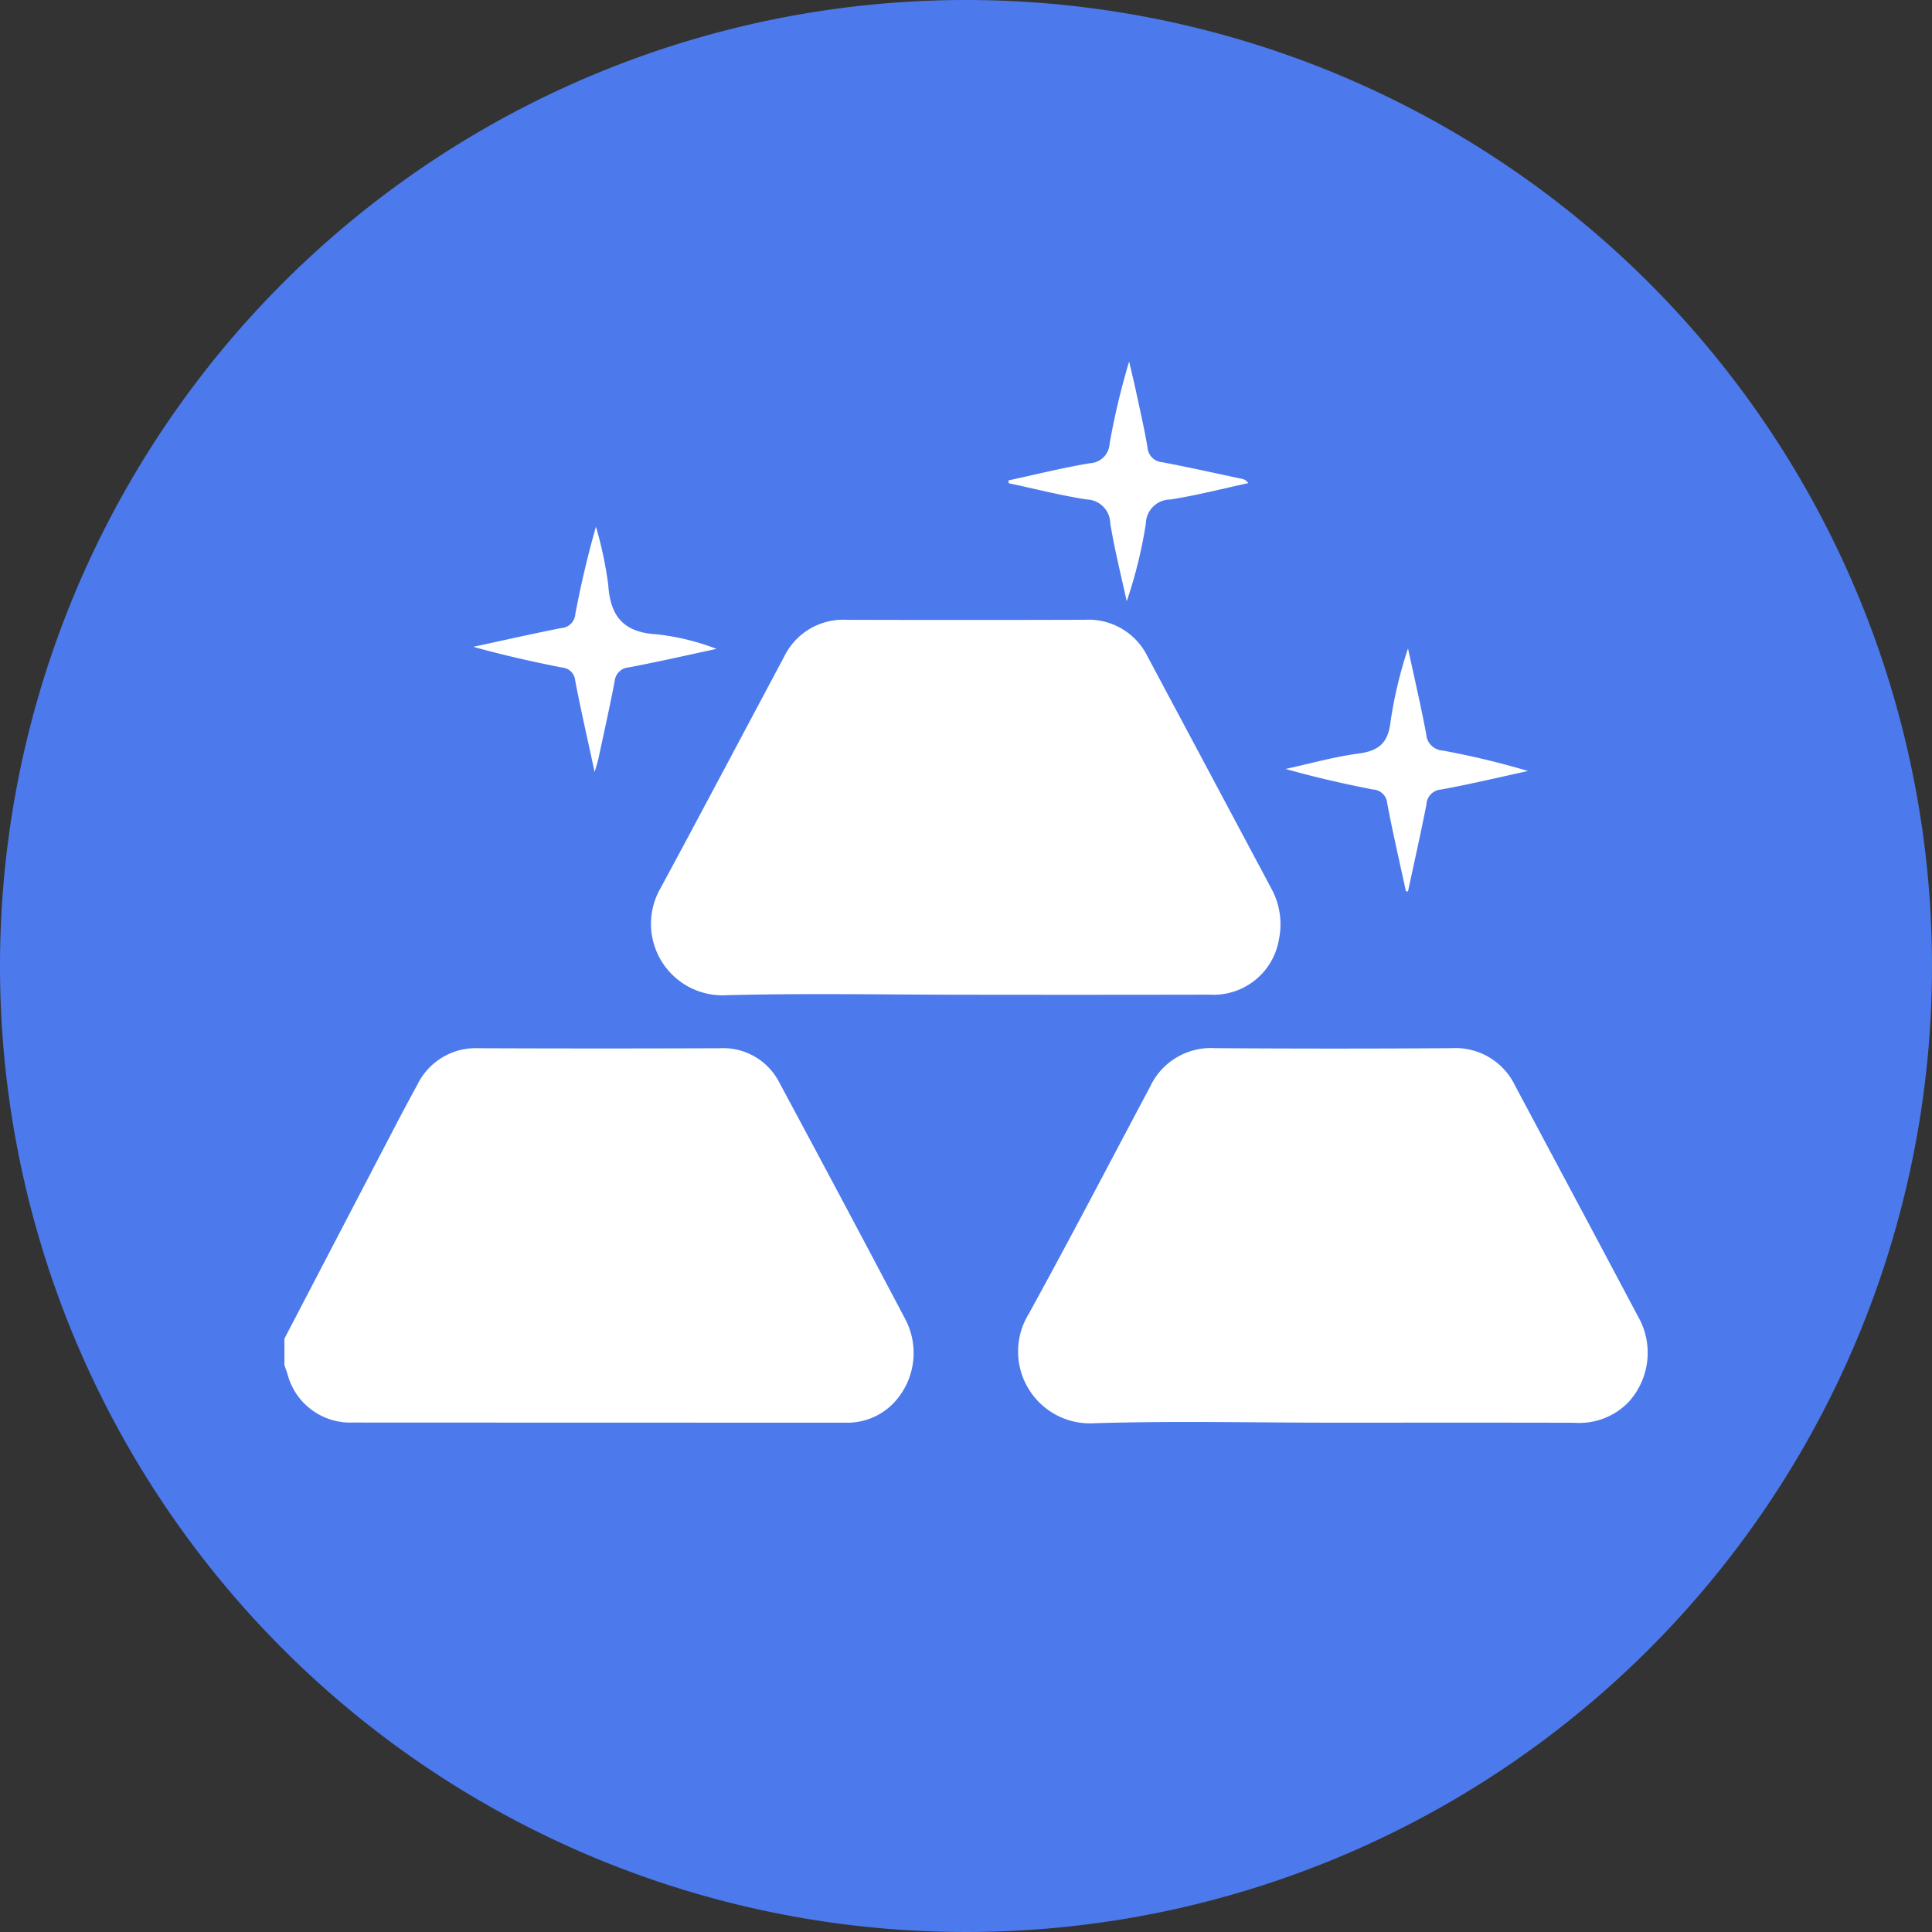 <svg id="Layer_1" data-name="Layer 1" xmlns="http://www.w3.org/2000/svg" viewBox="0 0 105 105"><rect x="0" y="0" width="105" height="105" fill="#333333" stroke="none"/><defs><style>.cls-1{fill:#4c7aec;}.cls-2{fill:#fff;}</style></defs><path class="cls-1" d="M52.5,0A52.5,52.5,0,1,1,0,52.5,52.5,52.5,0,0,1,52.5,0Z"/><path class="cls-2" d="M15.458,72.752q2.999-5.754,5.999-11.507.601-1.152,1.225-2.293a3.53,3.53,0,0,1,3.344-1.983q6.543.026,13.086.001a3.424,3.424,0,0,1,3.254,1.885q3.436,6.391,6.819,12.811a3.949,3.949,0,0,1-.651,4.62A3.492,3.492,0,0,1,45.923,77.319q-13.375-.001-26.75-.007a3.522,3.522,0,0,1-3.549-2.641c-.052-.158-.11-.314-.165-.472Z"/><path class="cls-2" d="M72.404,77.319c-4.315,0-8.633-.101-12.944.031a3.905,3.905,0,0,1-3.555-5.936c2.253-4.091,4.41-8.235,6.603-12.358a3.643,3.643,0,0,1,3.504-2.091q6.436.045,12.872.001a3.593,3.593,0,0,1,3.459,2.039c2.218,4.165,4.448,8.324,6.654,12.495a3.972,3.972,0,0,1-.493,4.703,3.721,3.721,0,0,1-2.939,1.121C81.179,77.312,76.792,77.319,72.404,77.319Z"/><path class="cls-2" d="M52.427,54.06c-4.316,0-8.633-.086-12.946.027a3.884,3.884,0,0,1-3.571-5.836c2.252-4.175,4.469-8.368,6.702-12.553a3.573,3.573,0,0,1,3.407-2.013q6.473.018,12.947-.001a3.572,3.572,0,0,1,3.409,2.01q3.352,6.277,6.698,12.556a4.045,4.045,0,0,1,.435,2.798,3.603,3.603,0,0,1-3.773,3.009Q59.081,54.07,52.427,54.06Z"/><path class="cls-2" d="M54.81,26.108c1.471-.318,2.935-.683,4.418-.932a1.123,1.123,0,0,0,1.077-1.071A39.859,39.859,0,0,1,61.366,19.647c.126.546.26,1.09.377,1.638.217,1.012.452,2.021.623,3.041a.869.869,0,0,0,.824.799c1.441.277,2.875.595,4.311.9a.508.508,0,0,1,.338.233c-1.408.304-2.807.665-4.228.889a1.338,1.338,0,0,0-1.337,1.319A25.443,25.443,0,0,1,61.235,32.681c-.305-1.411-.662-2.813-.894-4.236a1.32,1.32,0,0,0-1.28-1.3c-1.424-.219-2.827-.581-4.238-.883Z"/><path class="cls-2" d="M32.317,41.958c-.381-1.768-.749-3.362-1.056-4.967a.778.778,0,0,0-.736-.715c-1.602-.318-3.196-.675-4.799-1.123,1.587-.342,3.172-.701,4.764-1.017a.819.819,0,0,0,.777-.758c.298-1.583.665-3.154,1.122-4.752a21.165,21.165,0,0,1,.668,3.155c.11,1.739.853,2.595,2.643,2.693a13.019,13.019,0,0,1,3.243.791c-1.588.34-3.171.704-4.765,1.006a.827.827,0,0,0-.774.764c-.269,1.394-.578,2.781-.875,4.169C32.487,41.405,32.419,41.601,32.317,41.958Z"/><path class="cls-2" d="M76.409,48.438c-.344-1.59-.712-3.175-1.016-4.773a.816.816,0,0,0-.778-.758c-1.581-.307-3.151-.667-4.744-1.116,1.317-.287,2.622-.658,3.953-.835,1.087-.144,1.61-.556,1.744-1.7a23.508,23.508,0,0,1,.954-4.014c.334,1.546.693,3.087.988,4.64a.953.953,0,0,0,.885.907A43.778,43.778,0,0,1,83.044,41.903c-1.574.342-3.141.718-4.724,1.006a.854.854,0,0,0-.797.821c-.311,1.576-.664,3.144-1.001,4.715Z"/></svg>